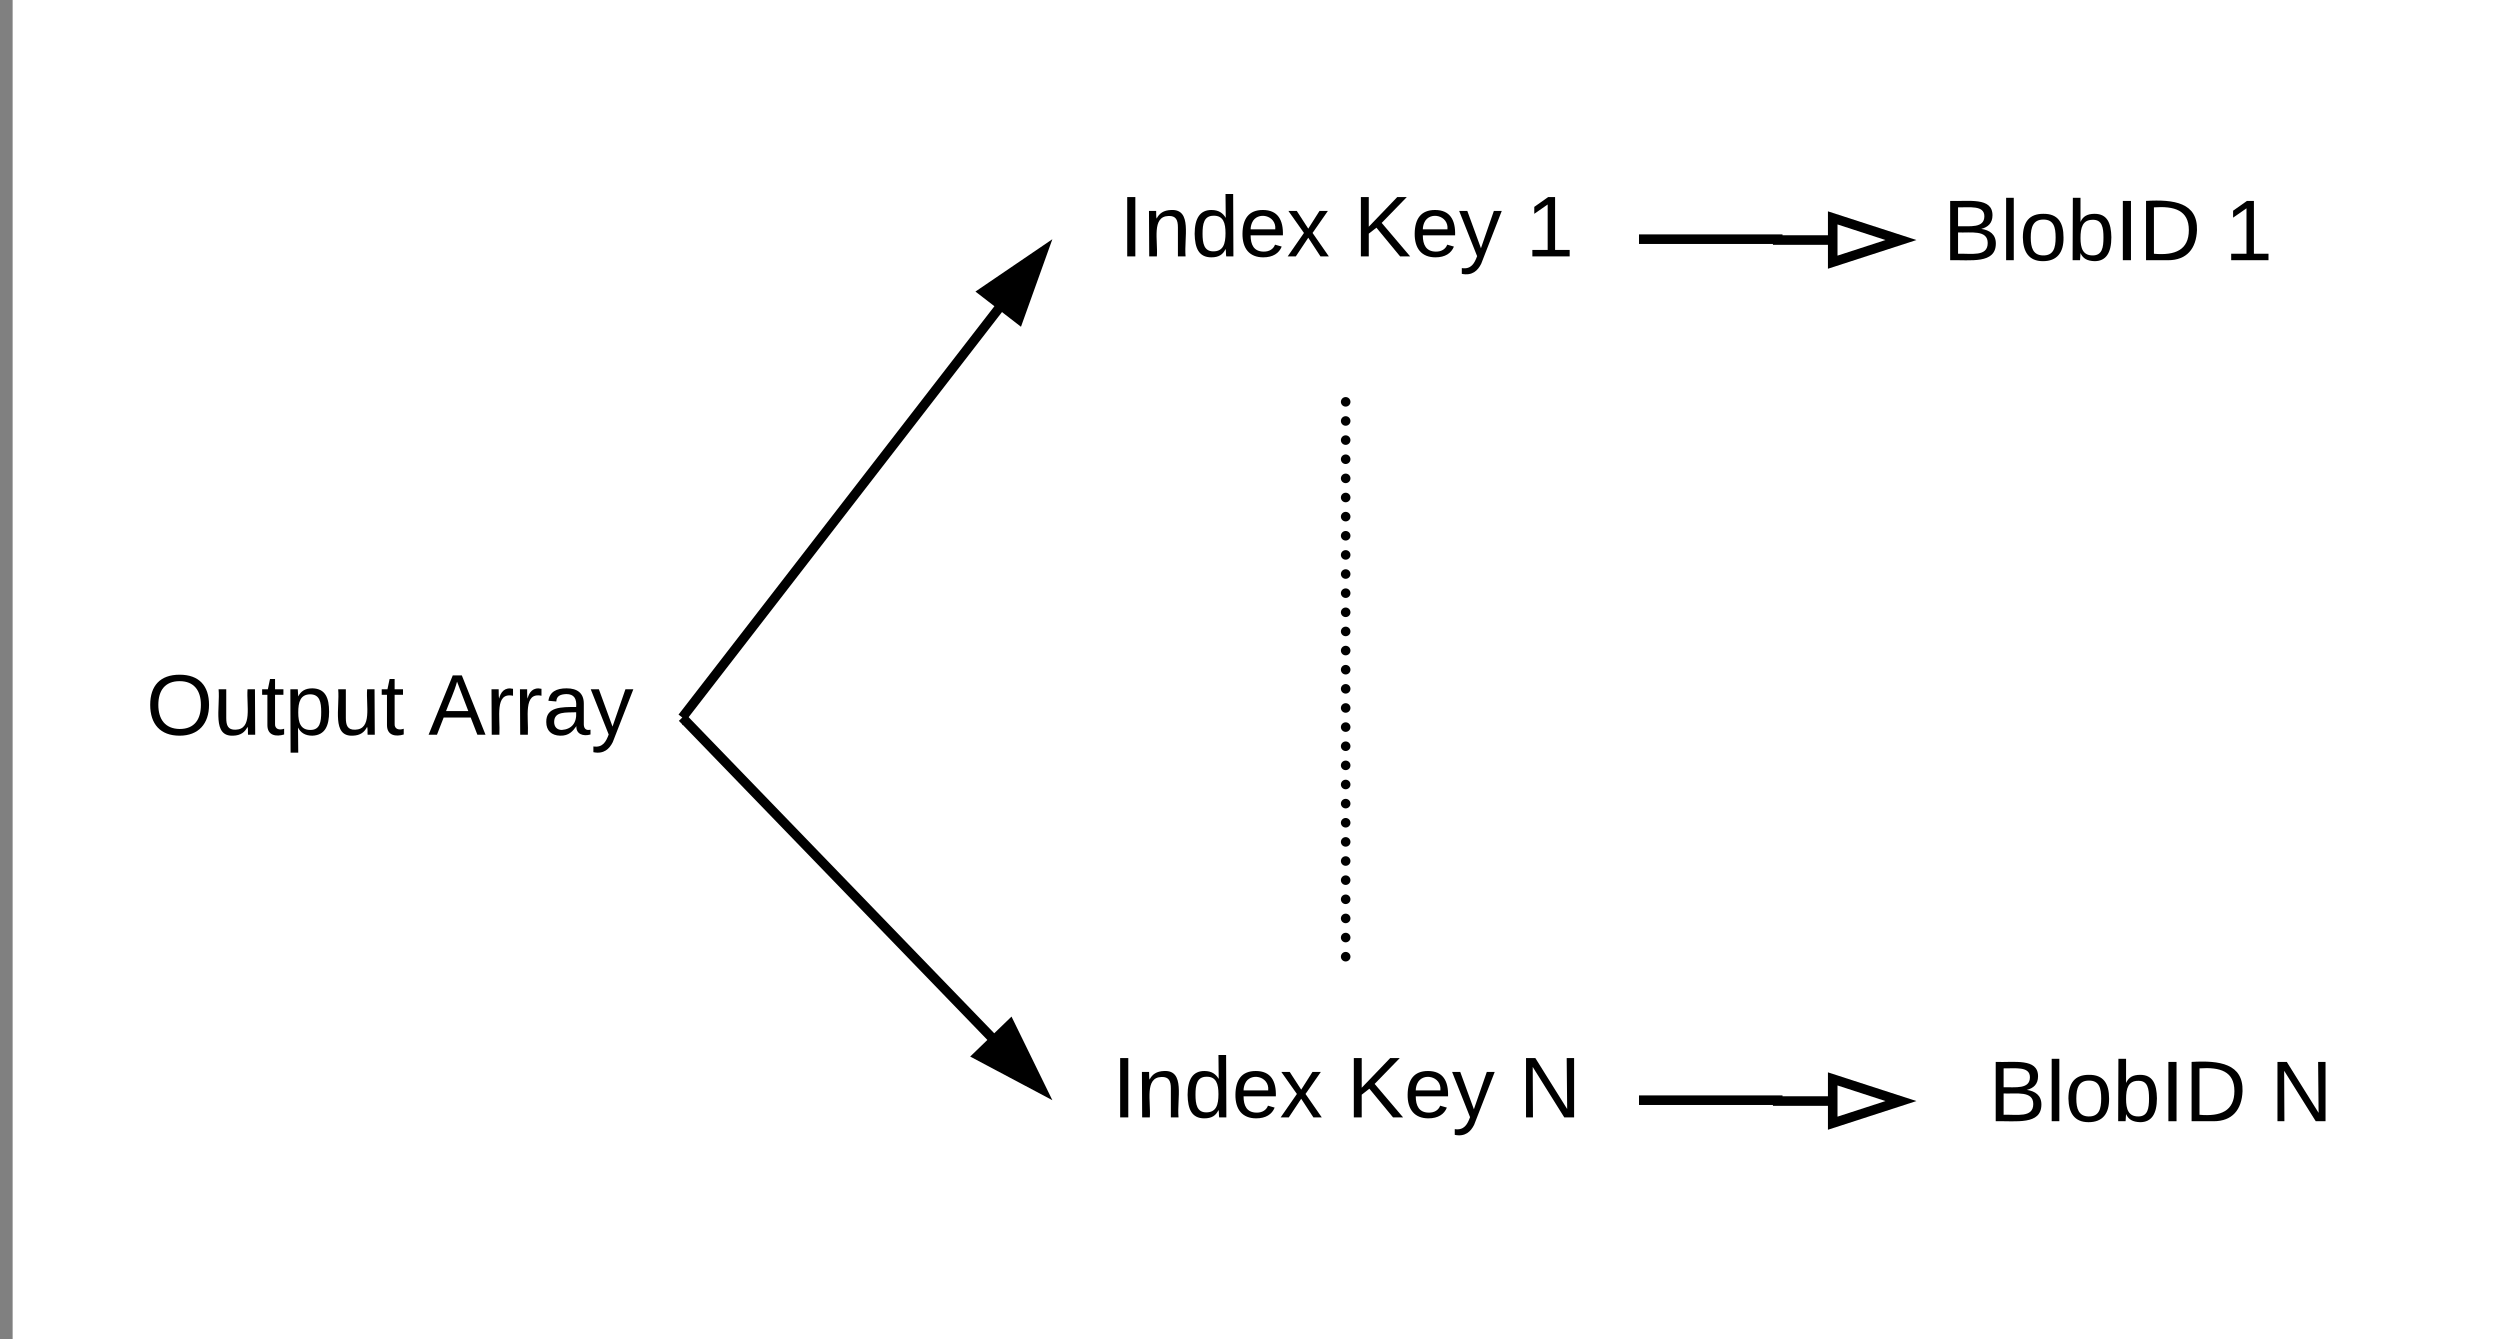 <svg xmlns="http://www.w3.org/2000/svg" xmlns:xlink="http://www.w3.org/1999/xlink" xmlns:lucid="lucid" width="522.64" height="280"><rect width="100%" height="100%" fill="#808080" stroke="none"/><g transform="translate(2.642 -117.358)" lucid:page-tab-id="0_0"><path d="M0 0h720v520H0z" fill="#fff"/><path d="M17.36 237.36H140v60H17.36z" stroke="#000" stroke-opacity="0" stroke-width="2" fill="#fff" fill-opacity="0"/><use xlink:href="#a" transform="matrix(1,0,0,1,22.358,242.358) translate(5.55 28.6)"/><use xlink:href="#b" transform="matrix(1,0,0,1,22.358,242.358) translate(64.55 28.6)"/><path d="M217.36 137.36H340v60H217.36z" stroke="#000" stroke-opacity="0" stroke-width="2" fill="#fff" fill-opacity="0"/><use xlink:href="#c" transform="matrix(1,0,0,1,222.358,142.358) translate(9 28.6)"/><use xlink:href="#d" transform="matrix(1,0,0,1,222.358,142.358) translate(58 28.6)"/><use xlink:href="#e" transform="matrix(1,0,0,1,222.358,142.358) translate(94 28.6)"/><path d="M140 267.36l66.2-85.58" stroke="#000" stroke-width="2" fill="none"/><path d="M140.8 267.97L140 269v-1.64zM210.32 184.04l-7.34-5.67 12.4-8.45z"/><path d="M210.8 185.67l-9.52-7.36 16.08-10.94zm-6.12-7.25l5.16 3.98 3.56-9.92z"/><path d="M217.36 317.36H340v60H217.36z" stroke="#000" stroke-opacity="0" stroke-width="2" fill="#fff" fill-opacity="0"/><use xlink:href="#c" transform="matrix(1,0,0,1,222.358,322.358) translate(7.525 28.6)"/><use xlink:href="#d" transform="matrix(1,0,0,1,222.358,322.358) translate(56.525 28.6)"/><use xlink:href="#f" transform="matrix(1,0,0,1,222.358,322.358) translate(92.525 28.6)"/><path d="M140 267.36l64.68 66.9" stroke="#000" stroke-width="2" fill="none"/><path d="M140.72 266.66l-.72.7v-1.44zM215.1 345.03L201.87 338l6.66-6.45z"/><path d="M217.36 347.36l-17.18-9.12 8.64-8.36zm-13.82-9.6l9.32 4.95-4.63-9.47z"/><path d="M278.68 317.36v-120" fill="none"/><path d="M279.68 317.36c0 .55-.45 1-1 1s-1-.45-1-1 .45-1 1-1 1 .45 1 1zm0-4c0 .55-.45 1-1 1s-1-.45-1-1 .45-1 1-1 1 .45 1 1zm0-4c0 .55-.45 1-1 1s-1-.45-1-1 .45-1 1-1 1 .45 1 1zm0-4c0 .55-.45 1-1 1s-1-.45-1-1 .45-1 1-1 1 .45 1 1zm0-4c0 .55-.45 1-1 1s-1-.45-1-1 .45-1 1-1 1 .45 1 1zm0-4c0 .55-.45 1-1 1s-1-.45-1-1 .45-1 1-1 1 .45 1 1zm0-4c0 .55-.45 1-1 1s-1-.45-1-1 .45-1 1-1 1 .45 1 1zm0-4c0 .55-.45 1-1 1s-1-.45-1-1 .45-1 1-1 1 .45 1 1zm0-4c0 .55-.45 1-1 1s-1-.45-1-1 .45-1 1-1 1 .45 1 1zm0-4c0 .55-.45 1-1 1s-1-.45-1-1 .45-1 1-1 1 .45 1 1zm0-4c0 .55-.45 1-1 1s-1-.45-1-1 .45-1 1-1 1 .45 1 1zm0-4c0 .55-.45 1-1 1s-1-.45-1-1 .45-1 1-1 1 .45 1 1zm0-4c0 .55-.45 1-1 1s-1-.45-1-1 .45-1 1-1 1 .45 1 1zm0-4c0 .55-.45 1-1 1s-1-.45-1-1 .45-1 1-1 1 .45 1 1zm0-4c0 .55-.45 1-1 1s-1-.45-1-1 .45-1 1-1 1 .45 1 1zm0-4c0 .55-.45 1-1 1s-1-.45-1-1 .45-1 1-1 1 .45 1 1zm0-4c0 .55-.45 1-1 1s-1-.45-1-1 .45-1 1-1 1 .45 1 1zm0-4c0 .55-.45 1-1 1s-1-.45-1-1 .45-1 1-1 1 .45 1 1zm0-4c0 .55-.45 1-1 1s-1-.45-1-1 .45-1 1-1 1 .45 1 1zm0-4c0 .55-.45 1-1 1s-1-.45-1-1 .45-1 1-1 1 .45 1 1zm0-4c0 .55-.45 1-1 1s-1-.45-1-1 .45-1 1-1 1 .45 1 1zm0-4c0 .55-.45 1-1 1s-1-.45-1-1 .45-1 1-1 1 .45 1 1zm0-4c0 .55-.45 1-1 1s-1-.45-1-1 .45-1 1-1 1 .45 1 1zm0-4c0 .55-.45 1-1 1s-1-.45-1-1 .45-1 1-1 1 .45 1 1zm0-4c0 .55-.45 1-1 1s-1-.45-1-1 .45-1 1-1 1 .45 1 1zm0-4c0 .55-.45 1-1 1s-1-.45-1-1 .45-1 1-1 1 .45 1 1zm0-4c0 .55-.45 1-1 1s-1-.45-1-1 .45-1 1-1 1 .45 1 1zm0-4c0 .55-.45 1-1 1s-1-.45-1-1 .45-1 1-1 1 .45 1 1zm0-4c0 .55-.45 1-1 1s-1-.45-1-1 .45-1 1-1 1 .45 1 1zm0-4c0 .55-.45 1-1 1s-1-.45-1-1 .45-1 1-1 1 .45 1 1z"/><path/><path/><path d="M340 167.36h29v.18h10.76" stroke="#000" stroke-width="2" fill="none"/><path d="M394.76 167.54l-14.26 4.63v-9.27z" fill="#fff"/><path d="M398 167.54l-18.5 6v-12zm-16.5 3.26l10.03-3.26-10.03-3.26z"/><path d="M398 152.36h80v30h-80z" stroke="#000" stroke-opacity="0" stroke-width="2" fill="#fff" fill-opacity="0"/><use xlink:href="#g" transform="matrix(1,0,0,1,403,157.358) translate(0.55 14.4)"/><use xlink:href="#e" transform="matrix(1,0,0,1,403,157.358) translate(59.45 14.4)"/><path d="M340 347.36h29v.18h10.76" stroke="#000" stroke-width="2" fill="none"/><path d="M394.76 347.54l-14.26 4.63v-9.27z" fill="#fff"/><path d="M398 347.54l-18.5 6v-12zm-16.5 3.26l10.03-3.26-10.03-3.26z"/><path d="M398 332.36h102v30H398z" stroke="#000" stroke-opacity="0" stroke-width="2" fill="#fff" fill-opacity="0"/><g><use xlink:href="#g" transform="matrix(1,0,0,1,403,337.358) translate(10.075 14.4)"/><use xlink:href="#f" transform="matrix(1,0,0,1,403,337.358) translate(68.975 14.4)"/></g><defs><path d="M140-251c81 0 123 46 123 126C263-46 219 4 140 4 59 4 17-45 17-125s42-126 123-126zm0 227c63 0 89-41 89-101s-29-99-89-99c-61 0-89 39-89 99S79-25 140-24" id="h"/><path d="M84 4C-5 8 30-112 23-190h32v120c0 31 7 50 39 49 72-2 45-101 50-169h31l1 190h-30c-1-10 1-25-2-33-11 22-28 36-60 37" id="i"/><path d="M59-47c-2 24 18 29 38 22v24C64 9 27 4 27-40v-127H5v-23h24l9-43h21v43h35v23H59v120" id="j"/><path d="M115-194c55 1 70 41 70 98S169 2 115 4C84 4 66-9 55-30l1 105H24l-1-265h31l2 30c10-21 28-34 59-34zm-8 174c40 0 45-34 45-75s-6-73-45-74c-42 0-51 32-51 76 0 43 10 73 51 73" id="k"/><g id="a"><use transform="matrix(0.05,0,0,0.05,0,0)" xlink:href="#h"/><use transform="matrix(0.05,0,0,0.05,14,0)" xlink:href="#i"/><use transform="matrix(0.05,0,0,0.05,24,0)" xlink:href="#j"/><use transform="matrix(0.05,0,0,0.05,29,0)" xlink:href="#k"/><use transform="matrix(0.05,0,0,0.05,39,0)" xlink:href="#i"/><use transform="matrix(0.05,0,0,0.05,49,0)" xlink:href="#j"/></g><path d="M205 0l-28-72H64L36 0H1l101-248h38L239 0h-34zm-38-99l-47-123c-12 45-31 82-46 123h93" id="l"/><path d="M114-163C36-179 61-72 57 0H25l-1-190h30c1 12-1 29 2 39 6-27 23-49 58-41v29" id="m"/><path d="M141-36C126-15 110 5 73 4 37 3 15-17 15-53c-1-64 63-63 125-63 3-35-9-54-41-54-24 1-41 7-42 31l-33-3c5-37 33-52 76-52 45 0 72 20 72 64v82c-1 20 7 32 28 27v20c-31 9-61-2-59-35zM48-53c0 20 12 33 32 33 41-3 63-29 60-74-43 2-92-5-92 41" id="n"/><path d="M179-190L93 31C79 59 56 82 12 73V49c39 6 53-20 64-50L1-190h34L92-34l54-156h33" id="o"/><g id="b"><use transform="matrix(0.05,0,0,0.05,0,0)" xlink:href="#l"/><use transform="matrix(0.05,0,0,0.05,12,0)" xlink:href="#m"/><use transform="matrix(0.05,0,0,0.05,17.95,0)" xlink:href="#m"/><use transform="matrix(0.05,0,0,0.05,23.9,0)" xlink:href="#n"/><use transform="matrix(0.05,0,0,0.05,33.9,0)" xlink:href="#o"/></g><path d="M33 0v-248h34V0H33" id="p"/><path d="M117-194c89-4 53 116 60 194h-32v-121c0-31-8-49-39-48C34-167 62-67 57 0H25l-1-190h30c1 10-1 24 2 32 11-22 29-35 61-36" id="q"/><path d="M85-194c31 0 48 13 60 33l-1-100h32l1 261h-30c-2-10 0-23-3-31C134-8 116 4 85 4 32 4 16-35 15-94c0-66 23-100 70-100zm9 24c-40 0-46 34-46 75 0 40 6 74 45 74 42 0 51-32 51-76 0-42-9-74-50-73" id="r"/><path d="M100-194c63 0 86 42 84 106H49c0 40 14 67 53 68 26 1 43-12 49-29l28 8c-11 28-37 45-77 45C44 4 14-33 15-96c1-61 26-98 85-98zm52 81c6-60-76-77-97-28-3 7-6 17-6 28h103" id="s"/><path d="M141 0L90-78 38 0H4l68-98-65-92h35l48 74 47-74h35l-64 92 68 98h-35" id="t"/><g id="c"><use transform="matrix(0.05,0,0,0.05,0,0)" xlink:href="#p"/><use transform="matrix(0.05,0,0,0.05,5,0)" xlink:href="#q"/><use transform="matrix(0.05,0,0,0.05,15,0)" xlink:href="#r"/><use transform="matrix(0.05,0,0,0.05,25,0)" xlink:href="#s"/><use transform="matrix(0.05,0,0,0.05,35,0)" xlink:href="#t"/></g><path d="M194 0L95-120 63-95V0H30v-248h33v124l119-124h40L117-140 236 0h-42" id="u"/><g id="d"><use transform="matrix(0.05,0,0,0.05,0,0)" xlink:href="#u"/><use transform="matrix(0.05,0,0,0.05,12,0)" xlink:href="#s"/><use transform="matrix(0.05,0,0,0.05,22,0)" xlink:href="#o"/></g><path d="M27 0v-27h64v-190l-56 39v-29l58-41h29v221h61V0H27" id="v"/><use transform="matrix(0.05,0,0,0.05,0,0)" xlink:href="#v" id="e"/><path d="M190 0L58-211 59 0H30v-248h39L202-35l-2-213h31V0h-41" id="w"/><use transform="matrix(0.05,0,0,0.05,0,0)" xlink:href="#w" id="f"/><path d="M160-131c35 5 61 23 61 61C221 17 115-2 30 0v-248c76 3 177-17 177 60 0 33-19 50-47 57zm-97-11c50-1 110 9 110-42 0-47-63-36-110-37v79zm0 115c55-2 124 14 124-45 0-56-70-42-124-44v89" id="x"/><path d="M24 0v-261h32V0H24" id="y"/><path d="M100-194c62-1 85 37 85 99 1 63-27 99-86 99S16-35 15-95c0-66 28-99 85-99zM99-20c44 1 53-31 53-75 0-43-8-75-51-75s-53 32-53 75 10 74 51 75" id="z"/><path d="M115-194c53 0 69 39 70 98 0 66-23 100-70 100C84 3 66-7 56-30L54 0H23l1-261h32v101c10-23 28-34 59-34zm-8 174c40 0 45-34 45-75 0-40-5-75-45-74-42 0-51 32-51 76 0 43 10 73 51 73" id="A"/><path d="M30-248c118-7 216 8 213 122C240-48 200 0 122 0H30v-248zM63-27c89 8 146-16 146-99s-60-101-146-95v194" id="B"/><g id="g"><use transform="matrix(0.05,0,0,0.05,0,0)" xlink:href="#x"/><use transform="matrix(0.05,0,0,0.05,12,0)" xlink:href="#y"/><use transform="matrix(0.05,0,0,0.05,15.95,0)" xlink:href="#z"/><use transform="matrix(0.05,0,0,0.05,25.95,0)" xlink:href="#A"/><use transform="matrix(0.05,0,0,0.05,35.95,0)" xlink:href="#p"/><use transform="matrix(0.05,0,0,0.05,40.95,0)" xlink:href="#B"/></g></defs></g></svg>